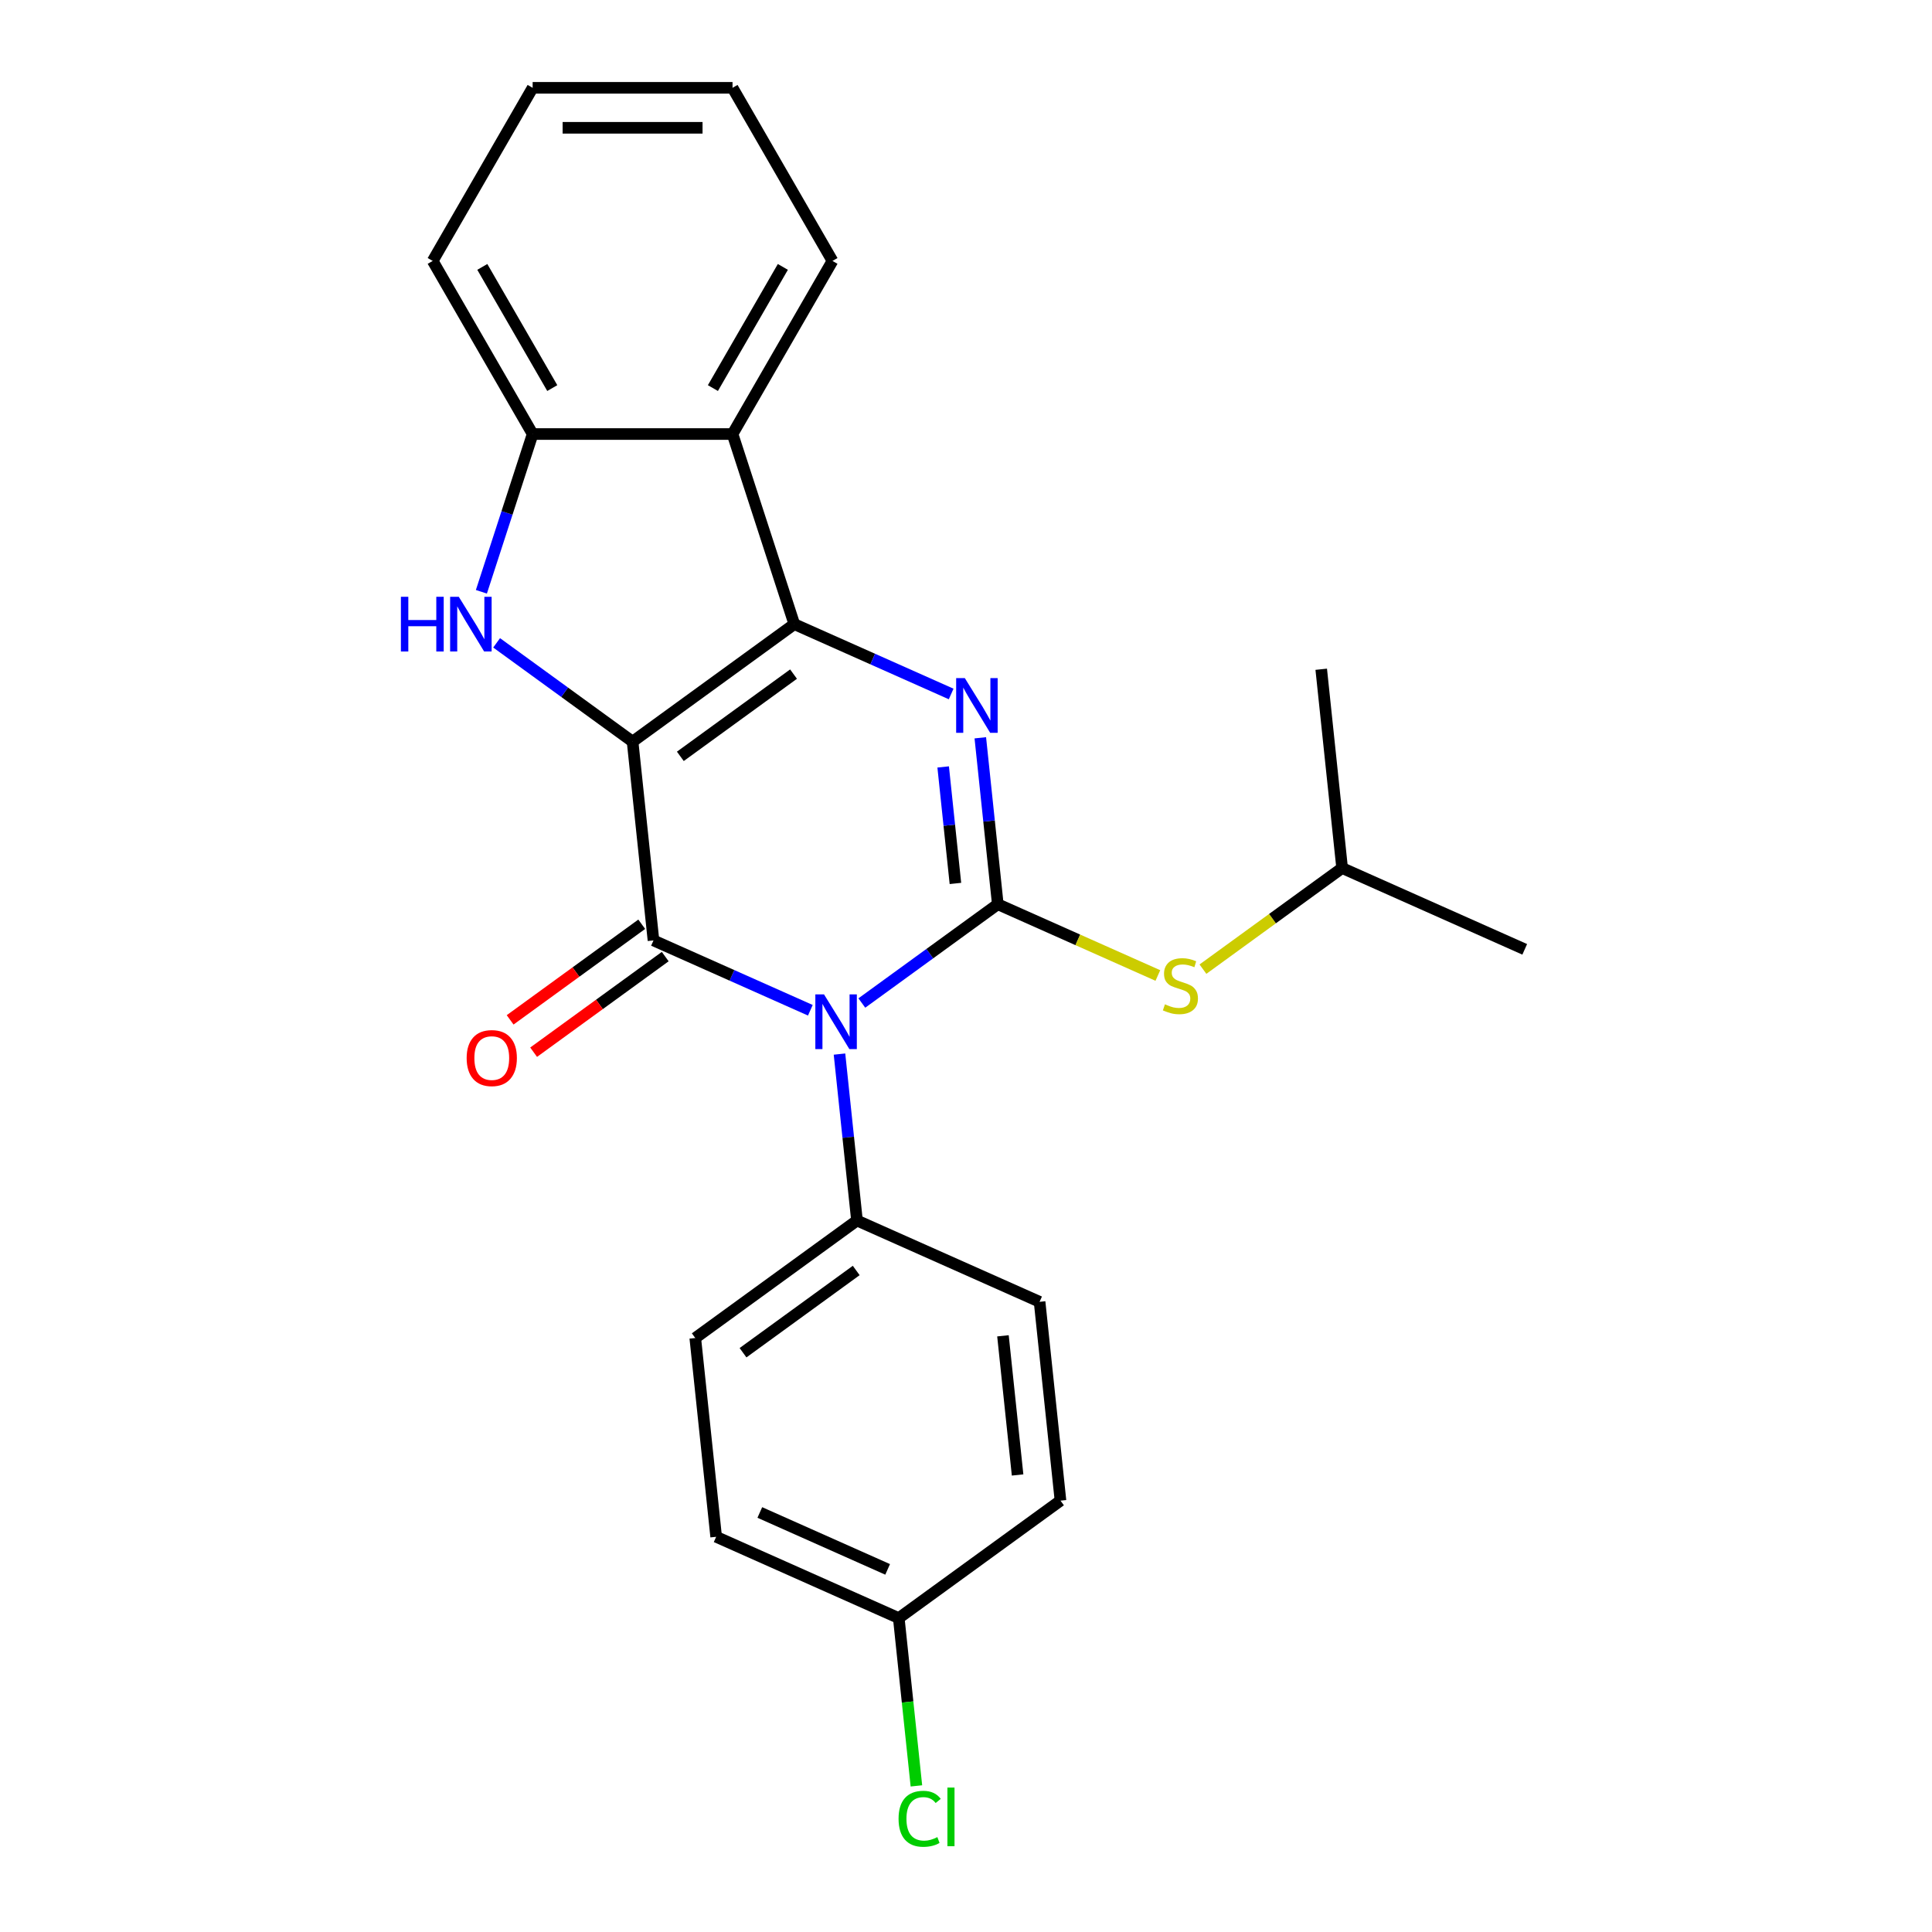 <?xml version='1.0' encoding='iso-8859-1'?>
<svg version='1.1' baseProfile='full'
              xmlns='http://www.w3.org/2000/svg'
                      xmlns:rdkit='http://www.rdkit.org/xml'
                      xmlns:xlink='http://www.w3.org/1999/xlink'
                  xml:space='preserve'
width='1000px' height='1000px' viewBox='0 0 1000 1000'>
<!-- END OF HEADER -->
<rect style='opacity:1.0;fill:#FFFFFF;stroke:none' width='1000' height='1000' x='0' y='0'> </rect>
<path class='bond-1' d='M 327.426,383.866 L 411.128,323.053' style='fill:none;fill-rule:evenodd;stroke:#000000;stroke-width:6px;stroke-linecap:butt;stroke-linejoin:miter;stroke-opacity:1' />
<path class='bond-1' d='M 352.144,391.485 L 410.736,348.915' style='fill:none;fill-rule:evenodd;stroke:#000000;stroke-width:6px;stroke-linecap:butt;stroke-linejoin:miter;stroke-opacity:1' />
<path class='bond-2' d='M 327.426,383.866 L 338.241,486.761' style='fill:none;fill-rule:evenodd;stroke:#000000;stroke-width:6px;stroke-linecap:butt;stroke-linejoin:miter;stroke-opacity:1' />
<path class='bond-5' d='M 327.426,383.866 L 292.238,358.301' style='fill:none;fill-rule:evenodd;stroke:#000000;stroke-width:6px;stroke-linecap:butt;stroke-linejoin:miter;stroke-opacity:1' />
<path class='bond-5' d='M 292.238,358.301 L 257.05,332.735' style='fill:none;fill-rule:evenodd;stroke:#0000FF;stroke-width:6px;stroke-linecap:butt;stroke-linejoin:miter;stroke-opacity:1' />
<path class='bond-0' d='M 419.431,522.909 L 378.836,504.835' style='fill:none;fill-rule:evenodd;stroke:#0000FF;stroke-width:6px;stroke-linecap:butt;stroke-linejoin:miter;stroke-opacity:1' />
<path class='bond-0' d='M 378.836,504.835 L 338.241,486.761' style='fill:none;fill-rule:evenodd;stroke:#000000;stroke-width:6px;stroke-linecap:butt;stroke-linejoin:miter;stroke-opacity:1' />
<path class='bond-3' d='M 446.084,519.16 L 481.272,493.595' style='fill:none;fill-rule:evenodd;stroke:#0000FF;stroke-width:6px;stroke-linecap:butt;stroke-linejoin:miter;stroke-opacity:1' />
<path class='bond-3' d='M 481.272,493.595 L 516.46,468.029' style='fill:none;fill-rule:evenodd;stroke:#000000;stroke-width:6px;stroke-linecap:butt;stroke-linejoin:miter;stroke-opacity:1' />
<path class='bond-9' d='M 434.518,545.589 L 439.045,588.663' style='fill:none;fill-rule:evenodd;stroke:#0000FF;stroke-width:6px;stroke-linecap:butt;stroke-linejoin:miter;stroke-opacity:1' />
<path class='bond-9' d='M 439.045,588.663 L 443.572,631.737' style='fill:none;fill-rule:evenodd;stroke:#000000;stroke-width:6px;stroke-linecap:butt;stroke-linejoin:miter;stroke-opacity:1' />
<path class='bond-4' d='M 411.128,323.053 L 451.723,341.127' style='fill:none;fill-rule:evenodd;stroke:#000000;stroke-width:6px;stroke-linecap:butt;stroke-linejoin:miter;stroke-opacity:1' />
<path class='bond-4' d='M 451.723,341.127 L 492.319,359.201' style='fill:none;fill-rule:evenodd;stroke:#0000FF;stroke-width:6px;stroke-linecap:butt;stroke-linejoin:miter;stroke-opacity:1' />
<path class='bond-6' d='M 411.128,323.053 L 379.157,224.655' style='fill:none;fill-rule:evenodd;stroke:#000000;stroke-width:6px;stroke-linecap:butt;stroke-linejoin:miter;stroke-opacity:1' />
<path class='bond-10' d='M 332.159,478.391 L 298.102,503.135' style='fill:none;fill-rule:evenodd;stroke:#000000;stroke-width:6px;stroke-linecap:butt;stroke-linejoin:miter;stroke-opacity:1' />
<path class='bond-10' d='M 298.102,503.135 L 264.044,527.88' style='fill:none;fill-rule:evenodd;stroke:#FF0000;stroke-width:6px;stroke-linecap:butt;stroke-linejoin:miter;stroke-opacity:1' />
<path class='bond-10' d='M 344.322,495.131 L 310.264,519.876' style='fill:none;fill-rule:evenodd;stroke:#000000;stroke-width:6px;stroke-linecap:butt;stroke-linejoin:miter;stroke-opacity:1' />
<path class='bond-10' d='M 310.264,519.876 L 276.206,544.62' style='fill:none;fill-rule:evenodd;stroke:#FF0000;stroke-width:6px;stroke-linecap:butt;stroke-linejoin:miter;stroke-opacity:1' />
<path class='bond-8' d='M 516.46,468.029 L 557.885,486.473' style='fill:none;fill-rule:evenodd;stroke:#000000;stroke-width:6px;stroke-linecap:butt;stroke-linejoin:miter;stroke-opacity:1' />
<path class='bond-8' d='M 557.885,486.473 L 599.31,504.917' style='fill:none;fill-rule:evenodd;stroke:#CCCC00;stroke-width:6px;stroke-linecap:butt;stroke-linejoin:miter;stroke-opacity:1' />
<path class='bond-25' d='M 516.46,468.029 L 511.932,424.955' style='fill:none;fill-rule:evenodd;stroke:#000000;stroke-width:6px;stroke-linecap:butt;stroke-linejoin:miter;stroke-opacity:1' />
<path class='bond-25' d='M 511.932,424.955 L 507.405,381.881' style='fill:none;fill-rule:evenodd;stroke:#0000FF;stroke-width:6px;stroke-linecap:butt;stroke-linejoin:miter;stroke-opacity:1' />
<path class='bond-25' d='M 494.523,457.27 L 491.353,427.118' style='fill:none;fill-rule:evenodd;stroke:#000000;stroke-width:6px;stroke-linecap:butt;stroke-linejoin:miter;stroke-opacity:1' />
<path class='bond-25' d='M 491.353,427.118 L 488.184,396.966' style='fill:none;fill-rule:evenodd;stroke:#0000FF;stroke-width:6px;stroke-linecap:butt;stroke-linejoin:miter;stroke-opacity:1' />
<path class='bond-7' d='M 249.165,306.306 L 262.43,265.481' style='fill:none;fill-rule:evenodd;stroke:#0000FF;stroke-width:6px;stroke-linecap:butt;stroke-linejoin:miter;stroke-opacity:1' />
<path class='bond-7' d='M 262.43,265.481 L 275.695,224.655' style='fill:none;fill-rule:evenodd;stroke:#000000;stroke-width:6px;stroke-linecap:butt;stroke-linejoin:miter;stroke-opacity:1' />
<path class='bond-17' d='M 379.157,224.655 L 430.888,135.055' style='fill:none;fill-rule:evenodd;stroke:#000000;stroke-width:6px;stroke-linecap:butt;stroke-linejoin:miter;stroke-opacity:1' />
<path class='bond-17' d='M 368.996,200.869 L 405.208,138.149' style='fill:none;fill-rule:evenodd;stroke:#000000;stroke-width:6px;stroke-linecap:butt;stroke-linejoin:miter;stroke-opacity:1' />
<path class='bond-24' d='M 379.157,224.655 L 275.695,224.655' style='fill:none;fill-rule:evenodd;stroke:#000000;stroke-width:6px;stroke-linecap:butt;stroke-linejoin:miter;stroke-opacity:1' />
<path class='bond-19' d='M 275.695,224.655 L 223.965,135.055' style='fill:none;fill-rule:evenodd;stroke:#000000;stroke-width:6px;stroke-linecap:butt;stroke-linejoin:miter;stroke-opacity:1' />
<path class='bond-19' d='M 285.856,200.869 L 249.644,138.149' style='fill:none;fill-rule:evenodd;stroke:#000000;stroke-width:6px;stroke-linecap:butt;stroke-linejoin:miter;stroke-opacity:1' />
<path class='bond-18' d='M 622.643,501.635 L 658.661,475.466' style='fill:none;fill-rule:evenodd;stroke:#CCCC00;stroke-width:6px;stroke-linecap:butt;stroke-linejoin:miter;stroke-opacity:1' />
<path class='bond-18' d='M 658.661,475.466 L 694.679,449.298' style='fill:none;fill-rule:evenodd;stroke:#000000;stroke-width:6px;stroke-linecap:butt;stroke-linejoin:miter;stroke-opacity:1' />
<path class='bond-11' d='M 443.572,631.737 L 359.87,692.55' style='fill:none;fill-rule:evenodd;stroke:#000000;stroke-width:6px;stroke-linecap:butt;stroke-linejoin:miter;stroke-opacity:1' />
<path class='bond-11' d='M 443.18,657.6 L 384.588,700.169' style='fill:none;fill-rule:evenodd;stroke:#000000;stroke-width:6px;stroke-linecap:butt;stroke-linejoin:miter;stroke-opacity:1' />
<path class='bond-12' d='M 443.572,631.737 L 538.089,673.819' style='fill:none;fill-rule:evenodd;stroke:#000000;stroke-width:6px;stroke-linecap:butt;stroke-linejoin:miter;stroke-opacity:1' />
<path class='bond-15' d='M 359.87,692.55 L 370.685,795.445' style='fill:none;fill-rule:evenodd;stroke:#000000;stroke-width:6px;stroke-linecap:butt;stroke-linejoin:miter;stroke-opacity:1' />
<path class='bond-14' d='M 538.089,673.819 L 548.904,776.714' style='fill:none;fill-rule:evenodd;stroke:#000000;stroke-width:6px;stroke-linecap:butt;stroke-linejoin:miter;stroke-opacity:1' />
<path class='bond-14' d='M 519.132,691.416 L 526.703,763.442' style='fill:none;fill-rule:evenodd;stroke:#000000;stroke-width:6px;stroke-linecap:butt;stroke-linejoin:miter;stroke-opacity:1' />
<path class='bond-13' d='M 465.202,837.527 L 548.904,776.714' style='fill:none;fill-rule:evenodd;stroke:#000000;stroke-width:6px;stroke-linecap:butt;stroke-linejoin:miter;stroke-opacity:1' />
<path class='bond-16' d='M 465.202,837.527 L 469.766,880.951' style='fill:none;fill-rule:evenodd;stroke:#000000;stroke-width:6px;stroke-linecap:butt;stroke-linejoin:miter;stroke-opacity:1' />
<path class='bond-16' d='M 469.766,880.951 L 474.33,924.375' style='fill:none;fill-rule:evenodd;stroke:#00CC00;stroke-width:6px;stroke-linecap:butt;stroke-linejoin:miter;stroke-opacity:1' />
<path class='bond-27' d='M 465.202,837.527 L 370.685,795.445' style='fill:none;fill-rule:evenodd;stroke:#000000;stroke-width:6px;stroke-linecap:butt;stroke-linejoin:miter;stroke-opacity:1' />
<path class='bond-27' d='M 459.44,812.311 L 393.279,782.854' style='fill:none;fill-rule:evenodd;stroke:#000000;stroke-width:6px;stroke-linecap:butt;stroke-linejoin:miter;stroke-opacity:1' />
<path class='bond-22' d='M 430.888,135.055 L 379.157,45.455' style='fill:none;fill-rule:evenodd;stroke:#000000;stroke-width:6px;stroke-linecap:butt;stroke-linejoin:miter;stroke-opacity:1' />
<path class='bond-20' d='M 694.679,449.298 L 789.195,491.379' style='fill:none;fill-rule:evenodd;stroke:#000000;stroke-width:6px;stroke-linecap:butt;stroke-linejoin:miter;stroke-opacity:1' />
<path class='bond-21' d='M 694.679,449.298 L 683.864,346.403' style='fill:none;fill-rule:evenodd;stroke:#000000;stroke-width:6px;stroke-linecap:butt;stroke-linejoin:miter;stroke-opacity:1' />
<path class='bond-23' d='M 223.965,135.055 L 275.695,45.455' style='fill:none;fill-rule:evenodd;stroke:#000000;stroke-width:6px;stroke-linecap:butt;stroke-linejoin:miter;stroke-opacity:1' />
<path class='bond-26' d='M 379.157,45.455 L 275.695,45.455' style='fill:none;fill-rule:evenodd;stroke:#000000;stroke-width:6px;stroke-linecap:butt;stroke-linejoin:miter;stroke-opacity:1' />
<path class='bond-26' d='M 363.638,66.147 L 291.215,66.147' style='fill:none;fill-rule:evenodd;stroke:#000000;stroke-width:6px;stroke-linecap:butt;stroke-linejoin:miter;stroke-opacity:1' />
<path  class='atom-1' d='M 426.498 514.682
L 435.778 529.682
Q 436.698 531.162, 438.178 533.842
Q 439.658 536.522, 439.738 536.682
L 439.738 514.682
L 443.498 514.682
L 443.498 543.002
L 439.618 543.002
L 429.658 526.602
Q 428.498 524.682, 427.258 522.482
Q 426.058 520.282, 425.698 519.602
L 425.698 543.002
L 422.018 543.002
L 422.018 514.682
L 426.498 514.682
' fill='#0000FF'/>
<path  class='atom-5' d='M 499.385 350.975
L 508.665 365.975
Q 509.585 367.455, 511.065 370.135
Q 512.545 372.815, 512.625 372.975
L 512.625 350.975
L 516.385 350.975
L 516.385 379.295
L 512.505 379.295
L 502.545 362.895
Q 501.385 360.975, 500.145 358.775
Q 498.945 356.575, 498.585 355.895
L 498.585 379.295
L 494.905 379.295
L 494.905 350.975
L 499.385 350.975
' fill='#0000FF'/>
<path  class='atom-6' d='M 207.504 308.893
L 211.344 308.893
L 211.344 320.933
L 225.824 320.933
L 225.824 308.893
L 229.664 308.893
L 229.664 337.213
L 225.824 337.213
L 225.824 324.133
L 211.344 324.133
L 211.344 337.213
L 207.504 337.213
L 207.504 308.893
' fill='#0000FF'/>
<path  class='atom-6' d='M 237.464 308.893
L 246.744 323.893
Q 247.664 325.373, 249.144 328.053
Q 250.624 330.733, 250.704 330.893
L 250.704 308.893
L 254.464 308.893
L 254.464 337.213
L 250.584 337.213
L 240.624 320.813
Q 239.464 318.893, 238.224 316.693
Q 237.024 314.493, 236.664 313.813
L 236.664 337.213
L 232.984 337.213
L 232.984 308.893
L 237.464 308.893
' fill='#0000FF'/>
<path  class='atom-9' d='M 602.977 519.831
Q 603.297 519.951, 604.617 520.511
Q 605.937 521.071, 607.377 521.431
Q 608.857 521.751, 610.297 521.751
Q 612.977 521.751, 614.537 520.471
Q 616.097 519.151, 616.097 516.871
Q 616.097 515.311, 615.297 514.351
Q 614.537 513.391, 613.337 512.871
Q 612.137 512.351, 610.137 511.751
Q 607.617 510.991, 606.097 510.271
Q 604.617 509.551, 603.537 508.031
Q 602.497 506.511, 602.497 503.951
Q 602.497 500.391, 604.897 498.191
Q 607.337 495.991, 612.137 495.991
Q 615.417 495.991, 619.137 497.551
L 618.217 500.631
Q 614.817 499.231, 612.257 499.231
Q 609.497 499.231, 607.977 500.391
Q 606.457 501.511, 606.497 503.471
Q 606.497 504.991, 607.257 505.911
Q 608.057 506.831, 609.177 507.351
Q 610.337 507.871, 612.257 508.471
Q 614.817 509.271, 616.337 510.071
Q 617.857 510.871, 618.937 512.511
Q 620.057 514.111, 620.057 516.871
Q 620.057 520.791, 617.417 522.911
Q 614.817 524.991, 610.457 524.991
Q 607.937 524.991, 606.017 524.431
Q 604.137 523.911, 601.897 522.991
L 602.977 519.831
' fill='#CCCC00'/>
<path  class='atom-11' d='M 241.539 547.654
Q 241.539 540.854, 244.899 537.054
Q 248.259 533.254, 254.539 533.254
Q 260.819 533.254, 264.179 537.054
Q 267.539 540.854, 267.539 547.654
Q 267.539 554.534, 264.139 558.454
Q 260.739 562.334, 254.539 562.334
Q 248.299 562.334, 244.899 558.454
Q 241.539 554.574, 241.539 547.654
M 254.539 559.134
Q 258.859 559.134, 261.179 556.254
Q 263.539 553.334, 263.539 547.654
Q 263.539 542.094, 261.179 539.294
Q 258.859 536.454, 254.539 536.454
Q 250.219 536.454, 247.859 539.254
Q 245.539 542.054, 245.539 547.654
Q 245.539 553.374, 247.859 556.254
Q 250.219 559.134, 254.539 559.134
' fill='#FF0000'/>
<path  class='atom-17' d='M 465.096 941.402
Q 465.096 934.362, 468.376 930.682
Q 471.696 926.962, 477.976 926.962
Q 483.816 926.962, 486.936 931.082
L 484.296 933.242
Q 482.016 930.242, 477.976 930.242
Q 473.696 930.242, 471.416 933.122
Q 469.176 935.962, 469.176 941.402
Q 469.176 947.002, 471.496 949.882
Q 473.856 952.762, 478.416 952.762
Q 481.536 952.762, 485.176 950.882
L 486.296 953.882
Q 484.816 954.842, 482.576 955.402
Q 480.336 955.962, 477.856 955.962
Q 471.696 955.962, 468.376 952.202
Q 465.096 948.442, 465.096 941.402
' fill='#00CC00'/>
<path  class='atom-17' d='M 490.376 925.242
L 494.056 925.242
L 494.056 955.602
L 490.376 955.602
L 490.376 925.242
' fill='#00CC00'/>
</svg>
